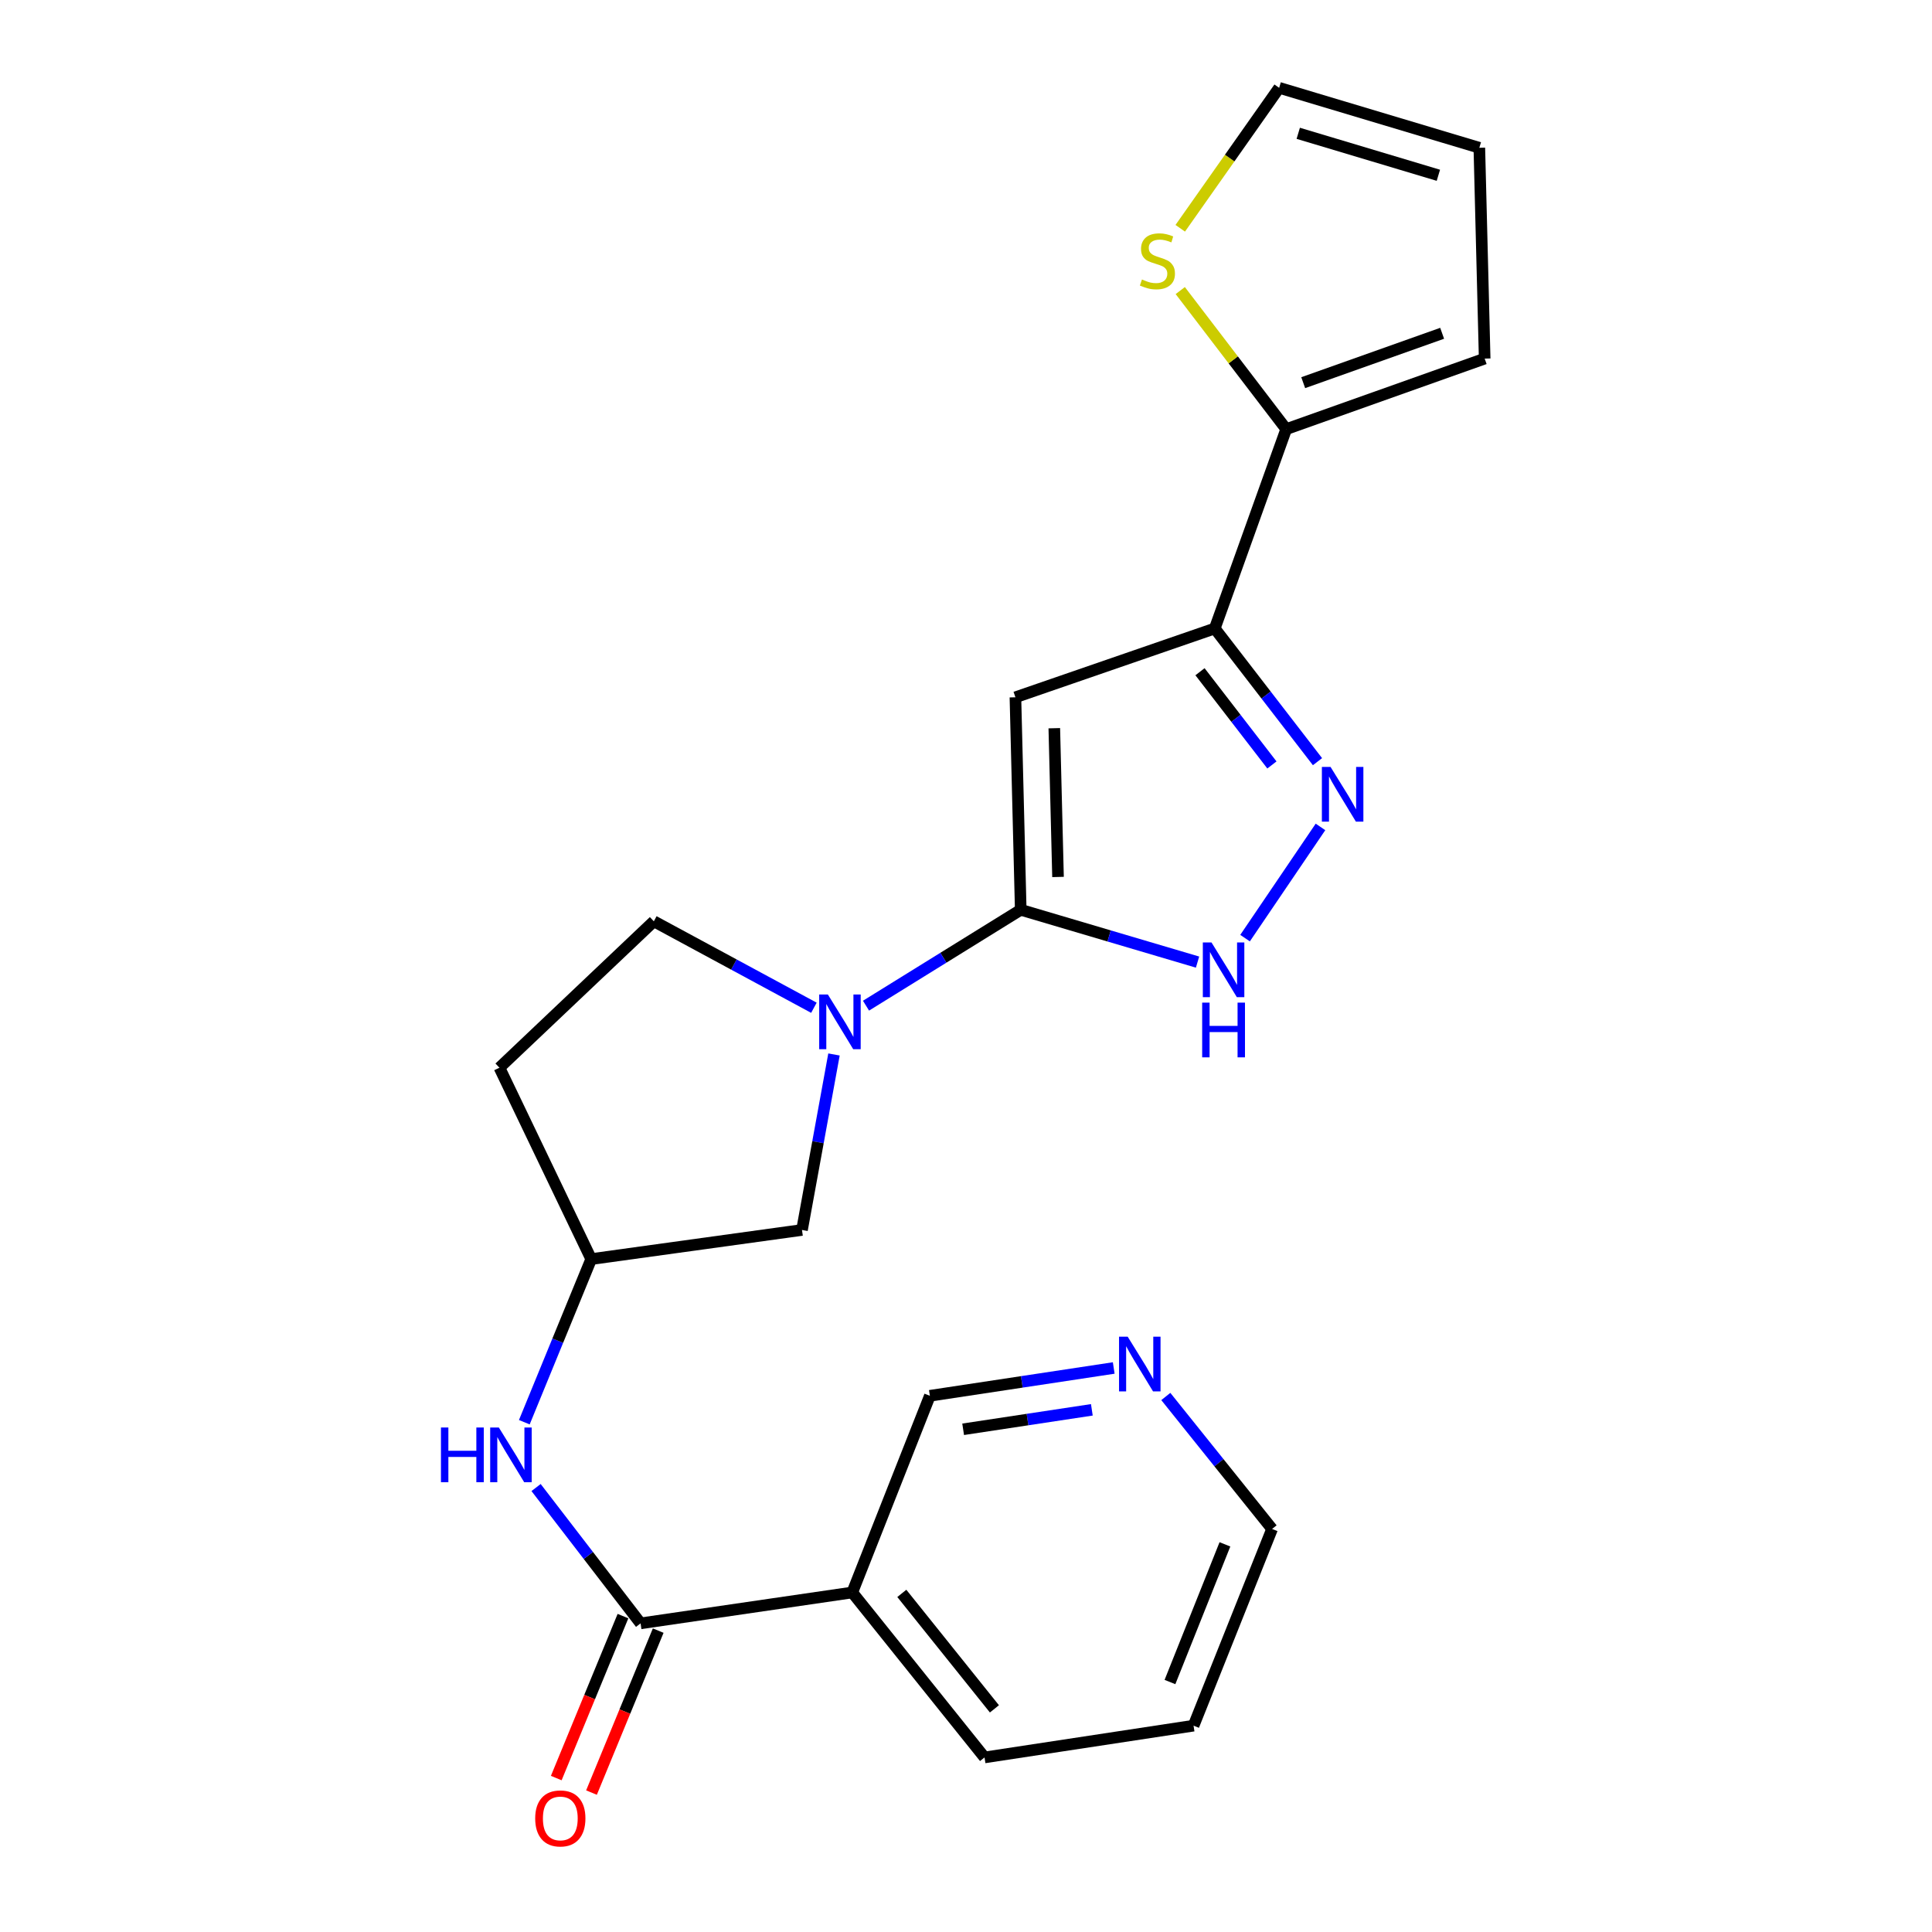 <?xml version='1.0' encoding='iso-8859-1'?>
<svg version='1.1' baseProfile='full'
              xmlns='http://www.w3.org/2000/svg'
                      xmlns:rdkit='http://www.rdkit.org/xml'
                      xmlns:xlink='http://www.w3.org/1999/xlink'
                  xml:space='preserve'
width='1000px' height='1000px' viewBox='0 0 1000 1000'>
<!-- END OF HEADER -->
<rect style='opacity:1.0;fill:#FFFFFF;stroke:none' width='1000' height='1000' x='0' y='0'> </rect>
<path class='bond-0' d='M 528.33,470.911 L 525.58,360.913' style='fill:none;fill-rule:evenodd;stroke:#000000;stroke-width:6px;stroke-linecap:butt;stroke-linejoin:miter;stroke-opacity:1' />
<path class='bond-0' d='M 547.63,453.919 L 545.705,376.92' style='fill:none;fill-rule:evenodd;stroke:#000000;stroke-width:6px;stroke-linecap:butt;stroke-linejoin:miter;stroke-opacity:1' />
<path class='bond-3' d='M 528.33,470.911 L 488.287,495.723' style='fill:none;fill-rule:evenodd;stroke:#000000;stroke-width:6px;stroke-linecap:butt;stroke-linejoin:miter;stroke-opacity:1' />
<path class='bond-3' d='M 488.287,495.723 L 448.245,520.536' style='fill:none;fill-rule:evenodd;stroke:#0000FF;stroke-width:6px;stroke-linecap:butt;stroke-linejoin:miter;stroke-opacity:1' />
<path class='bond-4' d='M 528.33,470.911 L 574.087,484.447' style='fill:none;fill-rule:evenodd;stroke:#000000;stroke-width:6px;stroke-linecap:butt;stroke-linejoin:miter;stroke-opacity:1' />
<path class='bond-4' d='M 574.087,484.447 L 619.845,497.982' style='fill:none;fill-rule:evenodd;stroke:#0000FF;stroke-width:6px;stroke-linecap:butt;stroke-linejoin:miter;stroke-opacity:1' />
<path class='bond-1' d='M 525.58,360.913 L 628.754,325.298' style='fill:none;fill-rule:evenodd;stroke:#000000;stroke-width:6px;stroke-linecap:butt;stroke-linejoin:miter;stroke-opacity:1' />
<path class='bond-6' d='M 628.754,325.298 L 665.738,222.125' style='fill:none;fill-rule:evenodd;stroke:#000000;stroke-width:6px;stroke-linecap:butt;stroke-linejoin:miter;stroke-opacity:1' />
<path class='bond-23' d='M 628.754,325.298 L 655.342,359.769' style='fill:none;fill-rule:evenodd;stroke:#000000;stroke-width:6px;stroke-linecap:butt;stroke-linejoin:miter;stroke-opacity:1' />
<path class='bond-23' d='M 655.342,359.769 L 681.931,394.239' style='fill:none;fill-rule:evenodd;stroke:#0000FF;stroke-width:6px;stroke-linecap:butt;stroke-linejoin:miter;stroke-opacity:1' />
<path class='bond-23' d='M 621.117,347.683 L 639.729,371.812' style='fill:none;fill-rule:evenodd;stroke:#000000;stroke-width:6px;stroke-linecap:butt;stroke-linejoin:miter;stroke-opacity:1' />
<path class='bond-23' d='M 639.729,371.812 L 658.341,395.942' style='fill:none;fill-rule:evenodd;stroke:#0000FF;stroke-width:6px;stroke-linecap:butt;stroke-linejoin:miter;stroke-opacity:1' />
<path class='bond-2' d='M 683.479,428.013 L 644.44,485.575' style='fill:none;fill-rule:evenodd;stroke:#0000FF;stroke-width:6px;stroke-linecap:butt;stroke-linejoin:miter;stroke-opacity:1' />
<path class='bond-10' d='M 431.672,545.794 L 423.391,591.21' style='fill:none;fill-rule:evenodd;stroke:#0000FF;stroke-width:6px;stroke-linecap:butt;stroke-linejoin:miter;stroke-opacity:1' />
<path class='bond-10' d='M 423.391,591.21 L 415.111,636.627' style='fill:none;fill-rule:evenodd;stroke:#000000;stroke-width:6px;stroke-linecap:butt;stroke-linejoin:miter;stroke-opacity:1' />
<path class='bond-11' d='M 421.276,521.616 L 379.851,499.238' style='fill:none;fill-rule:evenodd;stroke:#0000FF;stroke-width:6px;stroke-linecap:butt;stroke-linejoin:miter;stroke-opacity:1' />
<path class='bond-11' d='M 379.851,499.238 L 338.426,476.86' style='fill:none;fill-rule:evenodd;stroke:#000000;stroke-width:6px;stroke-linecap:butt;stroke-linejoin:miter;stroke-opacity:1' />
<path class='bond-5' d='M 331.568,840.246 L 304.52,805.096' style='fill:none;fill-rule:evenodd;stroke:#000000;stroke-width:6px;stroke-linecap:butt;stroke-linejoin:miter;stroke-opacity:1' />
<path class='bond-5' d='M 304.52,805.096 L 277.471,769.945' style='fill:none;fill-rule:evenodd;stroke:#0000FF;stroke-width:6px;stroke-linecap:butt;stroke-linejoin:miter;stroke-opacity:1' />
<path class='bond-7' d='M 331.568,840.246 L 441.128,824.263' style='fill:none;fill-rule:evenodd;stroke:#000000;stroke-width:6px;stroke-linecap:butt;stroke-linejoin:miter;stroke-opacity:1' />
<path class='bond-14' d='M 322.452,836.491 L 305.186,878.409' style='fill:none;fill-rule:evenodd;stroke:#000000;stroke-width:6px;stroke-linecap:butt;stroke-linejoin:miter;stroke-opacity:1' />
<path class='bond-14' d='M 305.186,878.409 L 287.921,920.328' style='fill:none;fill-rule:evenodd;stroke:#FF0000;stroke-width:6px;stroke-linecap:butt;stroke-linejoin:miter;stroke-opacity:1' />
<path class='bond-14' d='M 340.685,844.001 L 323.419,885.919' style='fill:none;fill-rule:evenodd;stroke:#000000;stroke-width:6px;stroke-linecap:butt;stroke-linejoin:miter;stroke-opacity:1' />
<path class='bond-14' d='M 323.419,885.919 L 306.154,927.837' style='fill:none;fill-rule:evenodd;stroke:#FF0000;stroke-width:6px;stroke-linecap:butt;stroke-linejoin:miter;stroke-opacity:1' />
<path class='bond-9' d='M 665.738,222.125 L 638.319,186.262' style='fill:none;fill-rule:evenodd;stroke:#000000;stroke-width:6px;stroke-linecap:butt;stroke-linejoin:miter;stroke-opacity:1' />
<path class='bond-9' d='M 638.319,186.262 L 610.901,150.4' style='fill:none;fill-rule:evenodd;stroke:#CCCC00;stroke-width:6px;stroke-linecap:butt;stroke-linejoin:miter;stroke-opacity:1' />
<path class='bond-13' d='M 665.738,222.125 L 768.462,185.612' style='fill:none;fill-rule:evenodd;stroke:#000000;stroke-width:6px;stroke-linecap:butt;stroke-linejoin:miter;stroke-opacity:1' />
<path class='bond-13' d='M 674.542,198.068 L 746.449,172.509' style='fill:none;fill-rule:evenodd;stroke:#000000;stroke-width:6px;stroke-linecap:butt;stroke-linejoin:miter;stroke-opacity:1' />
<path class='bond-19' d='M 441.128,824.263 L 481.3,722.459' style='fill:none;fill-rule:evenodd;stroke:#000000;stroke-width:6px;stroke-linecap:butt;stroke-linejoin:miter;stroke-opacity:1' />
<path class='bond-20' d='M 441.128,824.263 L 509.597,909.646' style='fill:none;fill-rule:evenodd;stroke:#000000;stroke-width:6px;stroke-linecap:butt;stroke-linejoin:miter;stroke-opacity:1' />
<path class='bond-20' d='M 466.782,824.734 L 514.71,884.502' style='fill:none;fill-rule:evenodd;stroke:#000000;stroke-width:6px;stroke-linecap:butt;stroke-linejoin:miter;stroke-opacity:1' />
<path class='bond-8' d='M 271.387,736.136 L 288.699,693.918' style='fill:none;fill-rule:evenodd;stroke:#0000FF;stroke-width:6px;stroke-linecap:butt;stroke-linejoin:miter;stroke-opacity:1' />
<path class='bond-8' d='M 288.699,693.918 L 306.01,651.701' style='fill:none;fill-rule:evenodd;stroke:#000000;stroke-width:6px;stroke-linecap:butt;stroke-linejoin:miter;stroke-opacity:1' />
<path class='bond-15' d='M 610.893,118.155 L 636.491,81.805' style='fill:none;fill-rule:evenodd;stroke:#CCCC00;stroke-width:6px;stroke-linecap:butt;stroke-linejoin:miter;stroke-opacity:1' />
<path class='bond-15' d='M 636.491,81.805 L 662.09,45.455' style='fill:none;fill-rule:evenodd;stroke:#000000;stroke-width:6px;stroke-linecap:butt;stroke-linejoin:miter;stroke-opacity:1' />
<path class='bond-12' d='M 415.111,636.627 L 306.01,651.701' style='fill:none;fill-rule:evenodd;stroke:#000000;stroke-width:6px;stroke-linecap:butt;stroke-linejoin:miter;stroke-opacity:1' />
<path class='bond-18' d='M 338.426,476.86 L 258.51,552.646' style='fill:none;fill-rule:evenodd;stroke:#000000;stroke-width:6px;stroke-linecap:butt;stroke-linejoin:miter;stroke-opacity:1' />
<path class='bond-24' d='M 306.01,651.701 L 258.51,552.646' style='fill:none;fill-rule:evenodd;stroke:#000000;stroke-width:6px;stroke-linecap:butt;stroke-linejoin:miter;stroke-opacity:1' />
<path class='bond-17' d='M 768.462,185.612 L 765.701,76.49' style='fill:none;fill-rule:evenodd;stroke:#000000;stroke-width:6px;stroke-linecap:butt;stroke-linejoin:miter;stroke-opacity:1' />
<path class='bond-25' d='M 662.09,45.455 L 765.701,76.49' style='fill:none;fill-rule:evenodd;stroke:#000000;stroke-width:6px;stroke-linecap:butt;stroke-linejoin:miter;stroke-opacity:1' />
<path class='bond-25' d='M 671.973,68.999 L 744.501,90.724' style='fill:none;fill-rule:evenodd;stroke:#000000;stroke-width:6px;stroke-linecap:butt;stroke-linejoin:miter;stroke-opacity:1' />
<path class='bond-16' d='M 576.464,708.066 L 528.882,715.262' style='fill:none;fill-rule:evenodd;stroke:#0000FF;stroke-width:6px;stroke-linecap:butt;stroke-linejoin:miter;stroke-opacity:1' />
<path class='bond-16' d='M 528.882,715.262 L 481.3,722.459' style='fill:none;fill-rule:evenodd;stroke:#000000;stroke-width:6px;stroke-linecap:butt;stroke-linejoin:miter;stroke-opacity:1' />
<path class='bond-16' d='M 565.138,729.722 L 531.831,734.76' style='fill:none;fill-rule:evenodd;stroke:#0000FF;stroke-width:6px;stroke-linecap:butt;stroke-linejoin:miter;stroke-opacity:1' />
<path class='bond-16' d='M 531.831,734.76 L 498.524,739.797' style='fill:none;fill-rule:evenodd;stroke:#000000;stroke-width:6px;stroke-linecap:butt;stroke-linejoin:miter;stroke-opacity:1' />
<path class='bond-26' d='M 603.427,722.824 L 630.929,757.106' style='fill:none;fill-rule:evenodd;stroke:#0000FF;stroke-width:6px;stroke-linecap:butt;stroke-linejoin:miter;stroke-opacity:1' />
<path class='bond-26' d='M 630.929,757.106 L 658.431,791.387' style='fill:none;fill-rule:evenodd;stroke:#000000;stroke-width:6px;stroke-linecap:butt;stroke-linejoin:miter;stroke-opacity:1' />
<path class='bond-22' d='M 509.597,909.646 L 617.788,893.202' style='fill:none;fill-rule:evenodd;stroke:#000000;stroke-width:6px;stroke-linecap:butt;stroke-linejoin:miter;stroke-opacity:1' />
<path class='bond-21' d='M 658.431,791.387 L 617.788,893.202' style='fill:none;fill-rule:evenodd;stroke:#000000;stroke-width:6px;stroke-linecap:butt;stroke-linejoin:miter;stroke-opacity:1' />
<path class='bond-21' d='M 634.02,799.349 L 605.571,870.62' style='fill:none;fill-rule:evenodd;stroke:#000000;stroke-width:6px;stroke-linecap:butt;stroke-linejoin:miter;stroke-opacity:1' />
<path  class='atom-3' d='M 688.683 396.948
L 697.963 411.948
Q 698.883 413.428, 700.363 416.108
Q 701.843 418.788, 701.923 418.948
L 701.923 396.948
L 705.683 396.948
L 705.683 425.268
L 701.803 425.268
L 691.843 408.868
Q 690.683 406.948, 689.443 404.748
Q 688.243 402.548, 687.883 401.868
L 687.883 425.268
L 684.203 425.268
L 684.203 396.948
L 688.683 396.948
' fill='#0000FF'/>
<path  class='atom-4' d='M 428.493 514.736
L 437.773 529.736
Q 438.693 531.216, 440.173 533.896
Q 441.653 536.576, 441.733 536.736
L 441.733 514.736
L 445.493 514.736
L 445.493 543.056
L 441.613 543.056
L 431.653 526.656
Q 430.493 524.736, 429.253 522.536
Q 428.053 520.336, 427.693 519.656
L 427.693 543.056
L 424.013 543.056
L 424.013 514.736
L 428.493 514.736
' fill='#0000FF'/>
<path  class='atom-5' d='M 627.062 487.809
L 636.342 502.809
Q 637.262 504.289, 638.742 506.969
Q 640.222 509.649, 640.302 509.809
L 640.302 487.809
L 644.062 487.809
L 644.062 516.129
L 640.182 516.129
L 630.222 499.729
Q 629.062 497.809, 627.822 495.609
Q 626.622 493.409, 626.262 492.729
L 626.262 516.129
L 622.582 516.129
L 622.582 487.809
L 627.062 487.809
' fill='#0000FF'/>
<path  class='atom-5' d='M 622.242 518.961
L 626.082 518.961
L 626.082 531.001
L 640.562 531.001
L 640.562 518.961
L 644.402 518.961
L 644.402 547.281
L 640.562 547.281
L 640.562 534.201
L 626.082 534.201
L 626.082 547.281
L 622.242 547.281
L 622.242 518.961
' fill='#0000FF'/>
<path  class='atom-9' d='M 228.238 738.874
L 232.078 738.874
L 232.078 750.914
L 246.558 750.914
L 246.558 738.874
L 250.398 738.874
L 250.398 767.194
L 246.558 767.194
L 246.558 754.114
L 232.078 754.114
L 232.078 767.194
L 228.238 767.194
L 228.238 738.874
' fill='#0000FF'/>
<path  class='atom-9' d='M 258.198 738.874
L 267.478 753.874
Q 268.398 755.354, 269.878 758.034
Q 271.358 760.714, 271.438 760.874
L 271.438 738.874
L 275.198 738.874
L 275.198 767.194
L 271.318 767.194
L 261.358 750.794
Q 260.198 748.874, 258.958 746.674
Q 257.758 744.474, 257.398 743.794
L 257.398 767.194
L 253.718 767.194
L 253.718 738.874
L 258.198 738.874
' fill='#0000FF'/>
<path  class='atom-10' d='M 591.077 144.654
Q 591.397 144.774, 592.717 145.334
Q 594.037 145.894, 595.477 146.254
Q 596.957 146.574, 598.397 146.574
Q 601.077 146.574, 602.637 145.294
Q 604.197 143.974, 604.197 141.694
Q 604.197 140.134, 603.397 139.174
Q 602.637 138.214, 601.437 137.694
Q 600.237 137.174, 598.237 136.574
Q 595.717 135.814, 594.197 135.094
Q 592.717 134.374, 591.637 132.854
Q 590.597 131.334, 590.597 128.774
Q 590.597 125.214, 592.997 123.014
Q 595.437 120.814, 600.237 120.814
Q 603.517 120.814, 607.237 122.374
L 606.317 125.454
Q 602.917 124.054, 600.357 124.054
Q 597.597 124.054, 596.077 125.214
Q 594.557 126.334, 594.597 128.294
Q 594.597 129.814, 595.357 130.734
Q 596.157 131.654, 597.277 132.174
Q 598.437 132.694, 600.357 133.294
Q 602.917 134.094, 604.437 134.894
Q 605.957 135.694, 607.037 137.334
Q 608.157 138.934, 608.157 141.694
Q 608.157 145.614, 605.517 147.734
Q 602.917 149.814, 598.557 149.814
Q 596.037 149.814, 594.117 149.254
Q 592.237 148.734, 589.997 147.814
L 591.077 144.654
' fill='#CCCC00'/>
<path  class='atom-15' d='M 277.016 941.21
Q 277.016 934.41, 280.376 930.61
Q 283.736 926.81, 290.016 926.81
Q 296.296 926.81, 299.656 930.61
Q 303.016 934.41, 303.016 941.21
Q 303.016 948.09, 299.616 952.01
Q 296.216 955.89, 290.016 955.89
Q 283.776 955.89, 280.376 952.01
Q 277.016 948.13, 277.016 941.21
M 290.016 952.69
Q 294.336 952.69, 296.656 949.81
Q 299.016 946.89, 299.016 941.21
Q 299.016 935.65, 296.656 932.85
Q 294.336 930.01, 290.016 930.01
Q 285.696 930.01, 283.336 932.81
Q 281.016 935.61, 281.016 941.21
Q 281.016 946.93, 283.336 949.81
Q 285.696 952.69, 290.016 952.69
' fill='#FF0000'/>
<path  class='atom-17' d='M 583.691 691.866
L 592.971 706.866
Q 593.891 708.346, 595.371 711.026
Q 596.851 713.706, 596.931 713.866
L 596.931 691.866
L 600.691 691.866
L 600.691 720.186
L 596.811 720.186
L 586.851 703.786
Q 585.691 701.866, 584.451 699.666
Q 583.251 697.466, 582.891 696.786
L 582.891 720.186
L 579.211 720.186
L 579.211 691.866
L 583.691 691.866
' fill='#0000FF'/>
</svg>
